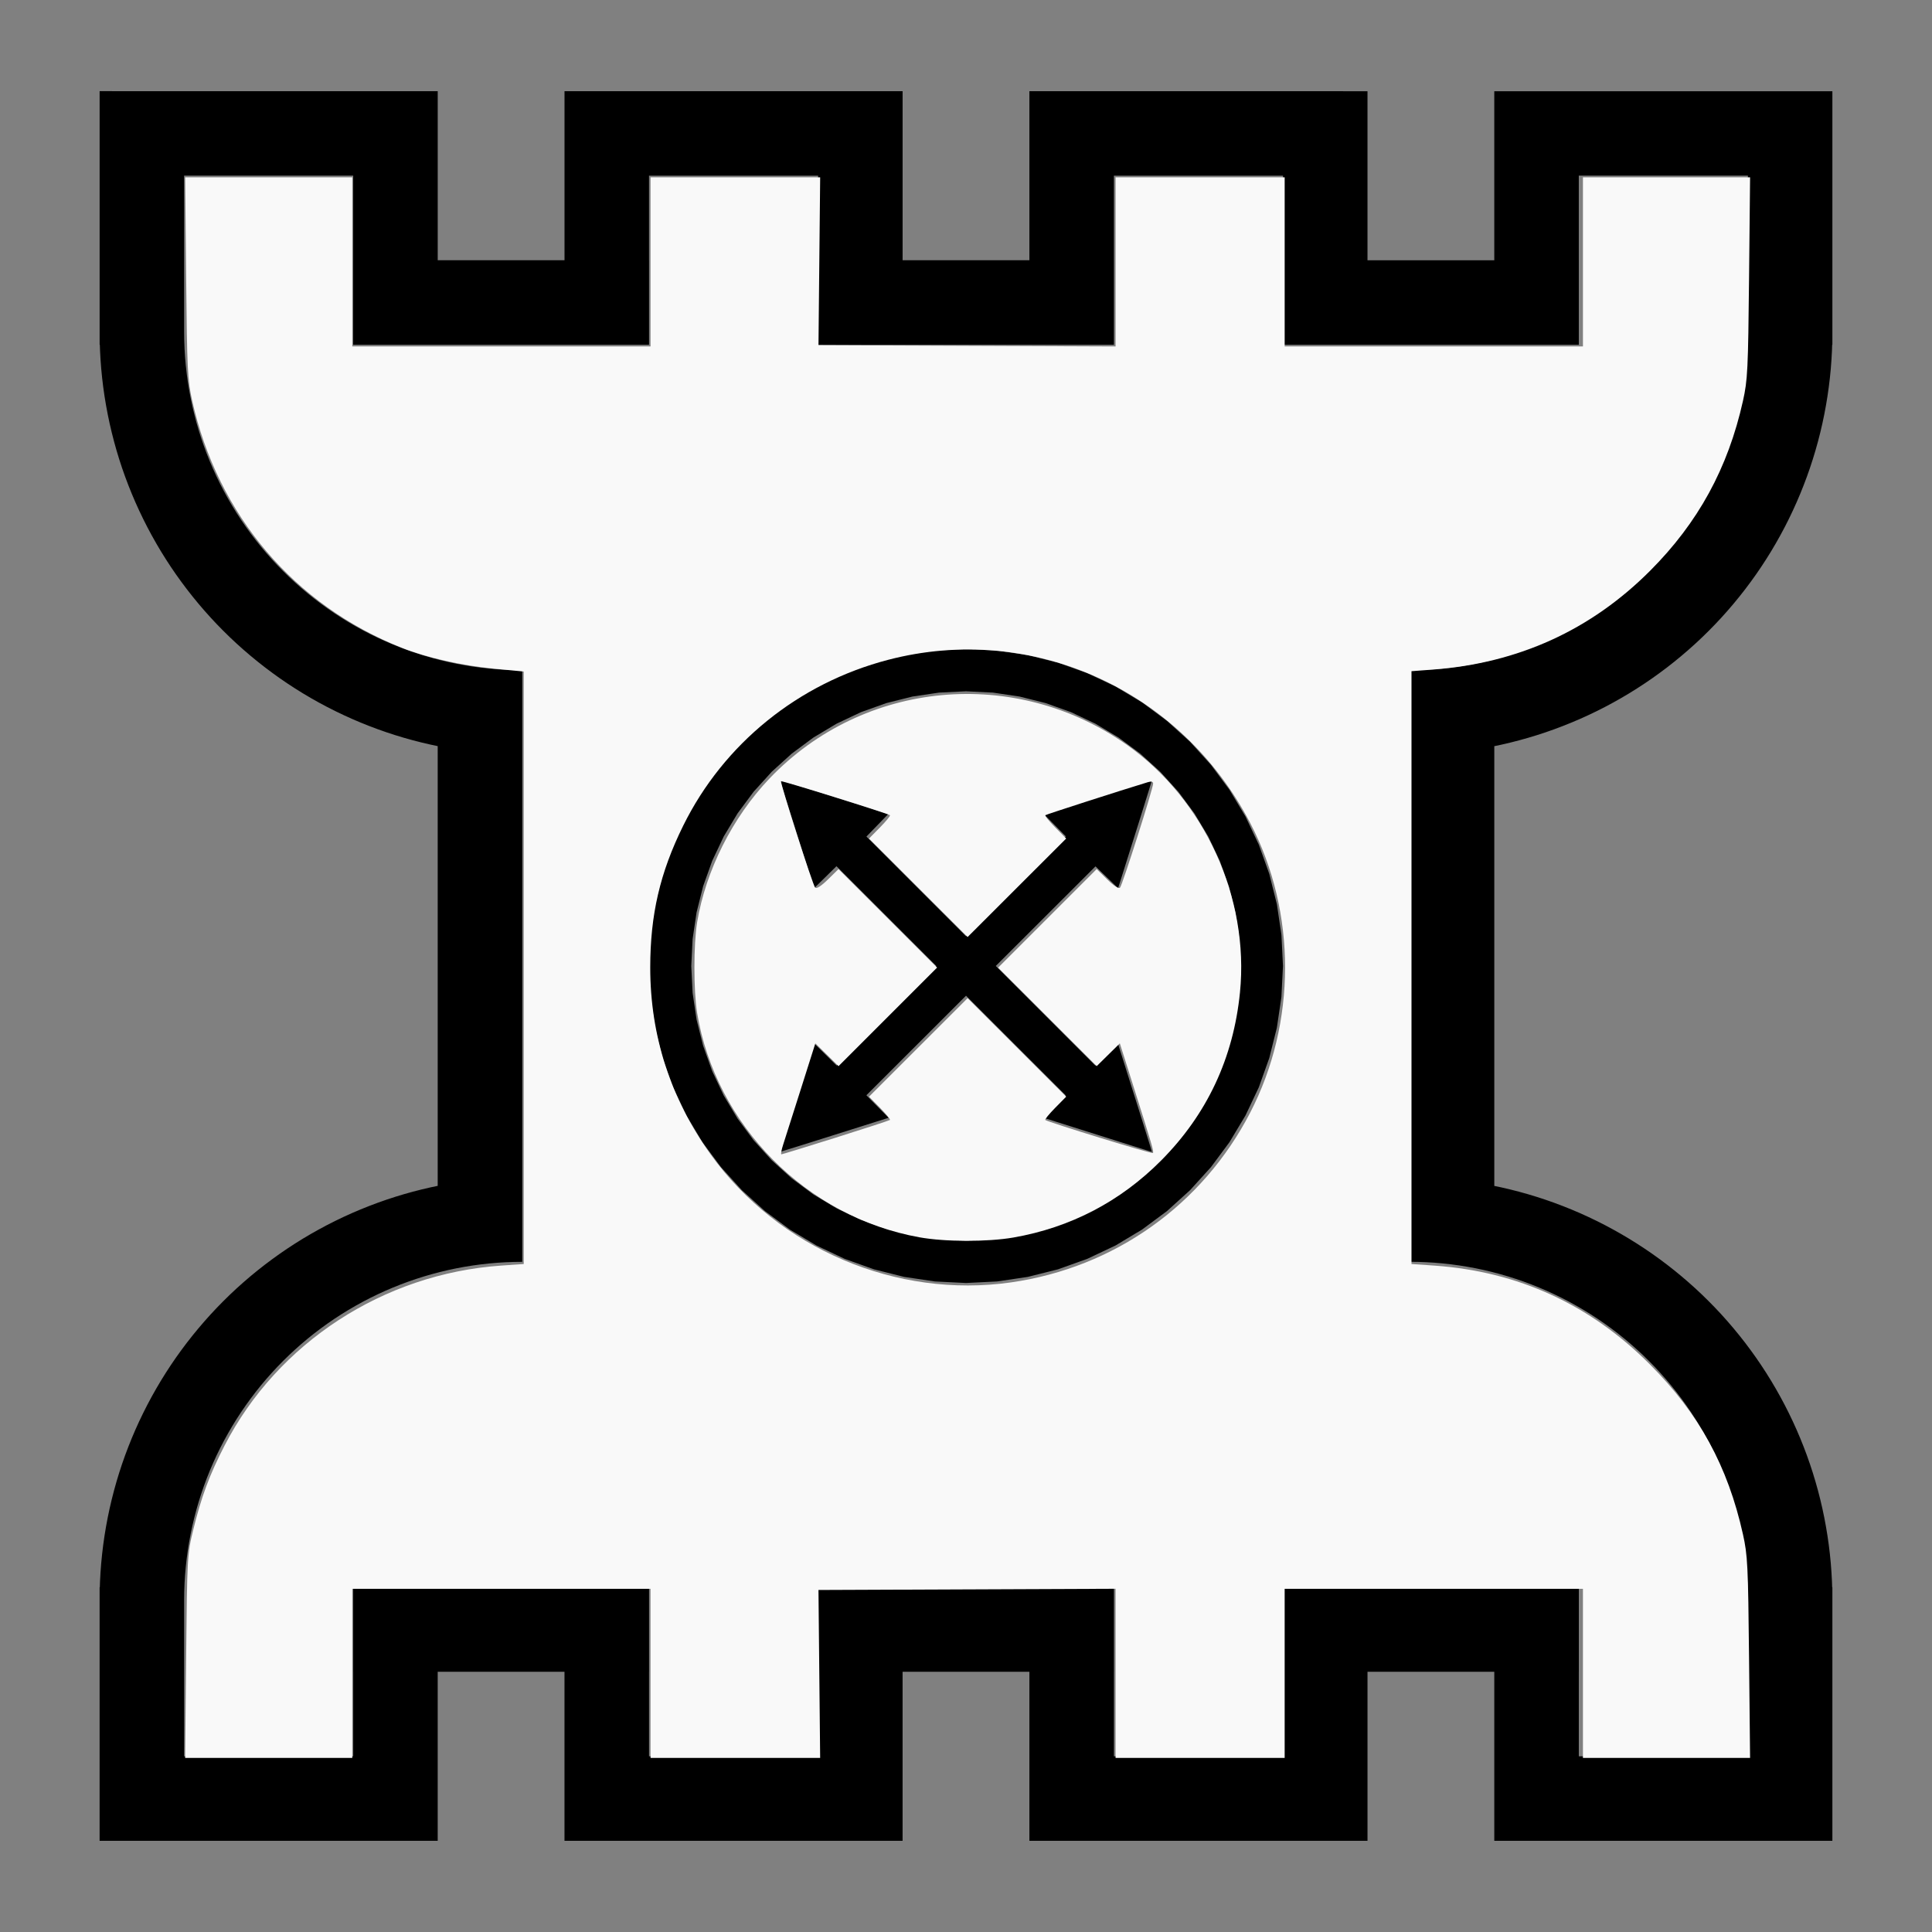 <?xml version="1.0" encoding="UTF-8" standalone="no"?>
<svg
   width="200mm"
   height="200mm"
   viewBox="-103 -92 200 200"
   version="1.1"
   id="svg1"
   sodipodi:docname="wverticalferz.svg"
   inkscape:version="1.3 (0e150ed6c4, 2023-07-21)"
   xmlns:inkscape="http://www.inkscape.org/namespaces/inkscape"
   xmlns:sodipodi="http://sodipodi.sourceforge.net/DTD/sodipodi-0.dtd"
   xmlns="http://www.w3.org/2000/svg"
   xmlns:svg="http://www.w3.org/2000/svg"
   xmlns:rdf="http://www.w3.org/1999/02/22-rdf-syntax-ns#"
   xmlns:cc="http://creativecommons.org/ns#"
   xmlns:dc="http://purl.org/dc/elements/1.1/">
  <rect x="-103" y="-92" width="200" height="200" fill="#808080" stroke="none"/>
  <defs
     id="defs1" />
  <sodipodi:namedview
     id="namedview1"
     pagecolor="#505050"
     bordercolor="#ffffff"
     borderopacity="1"
     inkscape:showpageshadow="0"
     inkscape:pageopacity="0"
     inkscape:pagecheckerboard="1"
     inkscape:deskcolor="#505050"
     inkscape:document-units="mm"
     showgrid="false"
     inkscape:zoom="1.0899821"
     inkscape:cx="377.98787"
     inkscape:cy="377.52915"
     inkscape:window-width="1838"
     inkscape:window-height="1057"
     inkscape:window-x="2234"
     inkscape:window-y="1637"
     inkscape:window-maximized="1"
     inkscape:current-layer="svg1" />
  <title
     id="title1">svgOutput</title>
  <desc
     id="desc1">made with tinkercad</desc>
  <path
     id="path1"
     d="m -92.687,-82.563 v 24.938 1.313 h 0.014 0.008 l 0.02,0.596 0.052,0.953 0.073,0.952 0.094,0.95 0.114,0.948 0.135,0.945 0.156,0.942 0.176,0.939 0.196,0.934 0.217,0.929 0.237,0.925 0.099,0.356 0.157,0.562 0.277,0.913 0.297,0.908 0.317,0.9 0.337,0.893 0.259,0.646 0.096,0.24 0.374,0.877 0.395,0.87 0.412,0.86 0.431,0.851 0.45,0.842 0.468,0.832 0.486,0.822 0.504,0.81 0.522,0.8 0.538,0.787 0.557,0.775 0.109,0.146 0.463,0.618 0.59,0.751 0.605,0.738 0.621,0.724 0.637,0.711 0.652,0.697 0.668,0.681 0.681,0.668 0.697,0.652 0.711,0.637 0.724,0.621 0.738,0.605 0.751,0.59 0.453,0.34 0.311,0.233 0.775,0.557 0.787,0.538 0.8,0.522 0.81,0.504 0.822,0.486 0.832,0.468 0.842,0.45 0.851,0.431 0.86,0.412 0.87,0.395 0.718,0.306 0.16,0.068 0.886,0.355 0.893,0.337 0.9,0.317 0.908,0.297 0.913,0.277 0.398,0.111 0.521,0.146 0.925,0.237 0.929,0.217 0.719,0.151 v 0.017 0.013 0.856 43.75 0.856 0.013 0.017 l -0.719,0.151 -0.929,0.217 -0.925,0.237 -0.521,0.146 -0.398,0.111 -0.913,0.277 -0.908,0.297 -0.9,0.317 -0.893,0.337 -0.886,0.355 -0.877,0.374 -0.87,0.395 -0.522,0.25 -0.338,0.162 -0.851,0.431 -0.842,0.451 -0.832,0.468 -0.822,0.486 -0.81,0.504 -0.8,0.522 -0.787,0.538 -0.775,0.557 -0.311,0.233 -0.453,0.339 -0.751,0.59 -0.689,0.565 -0.049,0.04 -0.724,0.621 -0.711,0.637 -0.697,0.652 -0.681,0.668 -0.668,0.681 -0.652,0.696 -0.637,0.712 -0.621,0.724 -0.605,0.737 -0.59,0.751 -0.185,0.246 -0.109,0.145 -0.279,0.373 -0.557,0.775 -0.538,0.788 -0.522,0.8 -0.504,0.81 -0.486,0.822 -0.468,0.832 -0.45,0.842 -0.431,0.851 -0.063,0.131 -0.35,0.729 -0.395,0.87 -0.374,0.878 -0.096,0.24 -0.259,0.645 -0.337,0.893 -0.317,0.9 -0.297,0.908 -0.277,0.913 -0.257,0.919 -0.237,0.925 -0.217,0.929 -0.196,0.934 -0.176,0.939 -0.156,0.941 -0.135,0.945 -0.1,0.828 -0.014,0.12 -0.094,0.949 -0.073,0.952 -0.052,0.953 -0.02,0.596 h -0.008 -0.014 v 1.313 24.938 h 8.747 17.505 8.748 V 81.062 h 13.125 v 17.5 h 8.747 17.504 8.748 V 81.062 H 3.563 v 17.5 h 8.748 17.504 8.748 V 81.062 h 4.375 8.75 v 17.5 h 8.748 17.504 8.747 V 73.625 72.312 h -0.014 -0.008 l -0.02,-0.596 -0.052,-0.953 -0.072,-0.952 -0.094,-0.949 -0.014,-0.12 -0.1,-0.828 -0.135,-0.945 -0.156,-0.941 L 85.847,65.089 85.651,64.156 85.434,63.227 85.197,62.301 84.939,61.383 84.663,60.469 84.366,59.562 84.049,58.661 83.713,57.768 83.357,56.883 l -0.374,-0.878 -0.395,-0.87 -0.009,-0.02 -0.34,-0.709 -0.063,-0.131 -0.431,-0.851 -0.451,-0.842 -0.468,-0.832 -0.486,-0.822 -0.504,-0.81 -0.522,-0.8 -0.538,-0.788 -0.557,-0.775 -0.279,-0.373 -0.109,-0.145 -0.184,-0.246 -0.59,-0.751 -0.605,-0.737 -0.621,-0.724 -0.637,-0.712 -0.653,-0.696 -0.667,-0.681 -0.682,-0.668 -0.696,-0.652 -0.712,-0.637 -0.724,-0.621 -0.049,-0.04 -0.689,-0.565 -0.751,-0.59 -0.764,-0.572 -0.564,-0.405 -0.211,-0.151 -0.788,-0.538 -0.8,-0.522 -0.81,-0.504 -0.822,-0.486 -0.832,-0.468 -0.842,-0.451 -0.851,-0.431 -0.86,-0.412 -0.352,-0.16 -0.517,-0.235 -0.878,-0.374 -0.885,-0.355 -0.893,-0.337 -0.9,-0.317 -0.908,-0.297 -0.913,-0.277 -0.919,-0.257 -0.354,-0.091 -0.571,-0.146 -0.929,-0.217 -0.719,-0.151 v -0.017 -0.013 -0.856 -43.75 -0.856 -0.013 -0.017 l 0.719,-0.151 0.929,-0.217 0.571,-0.147 0.354,-0.091 0.919,-0.257 0.913,-0.277 0.908,-0.297 0.9,-0.317 0.893,-0.337 0.885,-0.355 0.16,-0.068 0.718,-0.306 0.87,-0.395 0.86,-0.412 0.851,-0.431 0.842,-0.45 0.832,-0.468 0.822,-0.486 0.81,-0.504 0.8,-0.522 0.788,-0.538 0.211,-0.151 0.564,-0.405 0.764,-0.572 0.751,-0.59 0.737,-0.605 0.724,-0.621 0.712,-0.637 0.696,-0.652 0.682,-0.668 0.667,-0.681 0.653,-0.697 0.637,-0.711 0.621,-0.724 0.605,-0.738 0.59,-0.751 0.463,-0.618 0.109,-0.146 0.557,-0.775 0.538,-0.787 0.522,-0.8 0.504,-0.81 0.486,-0.822 0.468,-0.832 0.451,-0.842 0.431,-0.851 0.402,-0.84 0.009,-0.02 0.395,-0.87 0.374,-0.877 0.355,-0.886 0.337,-0.893 0.317,-0.9 0.297,-0.908 0.277,-0.913 0.157,-0.562 0.1,-0.356 0.237,-0.925 0.217,-0.929 0.196,-0.934 0.176,-0.939 0.156,-0.942 0.135,-0.945 0.115,-0.948 0.094,-0.95 0.072,-0.952 0.052,-0.953 0.02,-0.596 h 0.008 0.014 v -1.313 -24.938 h -8.747 -17.504 -8.748 v 17.5 h -8.75 -4.375 v -17.5 H 29.815 12.311 3.563 v 17.5 H -9.563 v -17.5 h -8.748 -17.504 -8.747 v 17.5 h -4.375 -8.75 v -17.5 h -8.748 -17.505 z m 8.747,8.747 h 17.503 0.002 v 8.753 h -0.002 v 7.438 1.313 h 0.002 5.654 3.094 8.75 4.375 8.747 0.003 v -8.75 h -0.003 v -8.753 h 0.003 17.5 0.002 v 8.753 h -0.002 v 8.75 h 0.002 8.748 13.125 8.748 0.002 v -8.75 h -0.002 v -8.753 h 0.002 17.5 0.002 v 8.753 h -0.002 v 8.75 h 0.002 8.748 4.375 8.75 2.219 6.529 0.002 v -1.313 -7.438 h -0.002 v -8.753 h 0.002 17.503 v 16.19 l -0.01,0.857 -0.017,0.455 -0.015,0.403 -0.052,0.857 -0.074,0.856 -0.095,0.853 -0.116,0.851 -0.137,0.848 -0.157,0.846 -0.178,0.841 -0.199,0.836 -0.219,0.832 -0.239,0.824 -0.26,0.819 -0.241,0.702 -0.038,0.111 -0.299,0.805 -0.319,0.797 -0.339,0.791 -0.357,0.78 -0.377,0.772 -0.396,0.763 -0.415,0.752 -0.432,0.742 -0.45,0.732 -0.08,0.122 -0.389,0.598 -0.487,0.708 -0.503,0.696 -0.521,0.684 -0.537,0.671 -0.553,0.657 -0.569,0.643 -0.584,0.63 -0.045,0.046 -0.556,0.569 -0.614,0.6 -0.63,0.585 -0.092,0.081 -0.551,0.487 -0.657,0.553 -0.671,0.537 -0.685,0.52 -0.696,0.503 -0.708,0.487 -0.72,0.468 -0.588,0.362 -0.144,0.089 -0.742,0.432 -0.752,0.415 -0.763,0.396 -0.772,0.377 -0.78,0.357 -0.791,0.339 -0.797,0.319 -0.805,0.299 -0.813,0.279 -0.009,0.003 -0.81,0.257 -0.824,0.239 -0.584,0.154 -0.247,0.065 -0.836,0.199 -0.841,0.177 -0.845,0.158 -0.848,0.137 -0.851,0.115 -0.853,0.095 -0.856,0.075 -0.858,0.052 -0.858,0.031 -0.716,0.009 h -0.142 v 0.002 8.748 43.75 8.748 0.002 h 0.142 l 0.716,0.009 0.858,0.032 0.858,0.052 0.856,0.075 0.853,0.095 0.851,0.115 0.848,0.137 0.845,0.157 0.841,0.178 0.836,0.199 0.247,0.065 0.584,0.154 0.824,0.239 0.81,0.257 0.009,0.003 0.813,0.279 0.805,0.299 0.797,0.32 0.791,0.338 0.78,0.357 0.772,0.377 0.763,0.396 0.752,0.415 0.742,0.432 0.144,0.088 0.588,0.362 0.72,0.468 0.708,0.487 0.696,0.503 0.685,0.521 0.671,0.537 0.657,0.553 0.132,0.116 0.512,0.453 0.63,0.584 0.614,0.6 0.556,0.568 0.045,0.046 0.584,0.63 0.569,0.643 0.553,0.657 0.537,0.671 0.521,0.685 0.503,0.696 0.487,0.708 0.147,0.227 0.321,0.493 0.45,0.732 0.432,0.742 0.415,0.752 0.396,0.763 0.377,0.771 0.357,0.78 0.339,0.791 0.319,0.797 0.203,0.545 0.097,0.26 0.279,0.813 0.26,0.819 0.239,0.824 0.219,0.831 0.199,0.836 0.178,0.841 0.157,0.845 0.137,0.848 0.034,0.251 0.082,0.6 0.095,0.853 0.074,0.856 0.052,0.857 0.033,0.858 0.01,0.858 v 16.19 h -17.503 -0.002 v -8.753 h 0.002 v -7.437 -1.313 h -0.002 -6.529 -2.219 -8.75 -4.375 -8.748 -0.002 v 1.313 7.437 h 0.002 v 8.753 h -0.002 -17.5 -0.002 v -8.753 h 0.002 v -7.437 -1.313 h -0.002 -8.748 -13.125 -8.748 -0.002 v 1.313 7.437 h 0.002 v 8.753 h -0.002 -17.5 -0.003 v -8.753 h 0.003 v -7.437 -1.313 h -0.003 -8.747 -4.375 -8.75 -3.094 -5.654 -0.002 v 1.313 7.437 h 0.002 v 8.753 h -0.002 -17.503 V 73.625 h 4.53e-4 l 0.01,-0.858 0.032,-0.858 0.052,-0.857 0.075,-0.856 0.095,-0.853 0.081,-0.6 0.034,-0.251 0.137,-0.848 0.158,-0.845 0.177,-0.841 0.199,-0.836 0.218,-0.831 0.239,-0.824 0.26,-0.819 0.279,-0.813 0.096,-0.26 0.203,-0.545 0.319,-0.797 0.339,-0.791 0.357,-0.78 0.377,-0.771 0.396,-0.763 0.415,-0.752 0.432,-0.742 0.451,-0.732 0.321,-0.493 0.147,-0.227 0.487,-0.708 0.503,-0.696 0.52,-0.685 0.537,-0.671 0.553,-0.657 0.323,-0.365 0.246,-0.278 0.585,-0.63 0.6,-0.614 0.614,-0.6 0.63,-0.584 0.511,-0.453 0.132,-0.116 0.657,-0.553 0.671,-0.537 0.684,-0.521 0.696,-0.503 0.708,-0.487 0.72,-0.468 0.732,-0.45 0.742,-0.432 0.752,-0.415 0.763,-0.396 0.772,-0.377 0.78,-0.357 0.791,-0.338 0.797,-0.32 0.752,-0.279 0.053,-0.02 0.813,-0.279 0.819,-0.26 0.824,-0.239 0.585,-0.154 0.247,-0.065 0.836,-0.199 0.841,-0.178 0.846,-0.157 0.848,-0.137 0.851,-0.115 0.853,-0.095 0.856,-0.075 0.857,-0.052 0.859,-0.032 0.716,-0.009 h 0.142 v -0.002 -8.748 -43.75 -8.748 -0.002 h -0.142 l -0.716,-0.009 -0.859,-0.031 -0.857,-0.052 -0.856,-0.075 -0.853,-0.095 -0.851,-0.115 -0.848,-0.137 -0.846,-0.158 -0.841,-0.177 -0.836,-0.199 -0.247,-0.065 -0.585,-0.154 -0.824,-0.239 -0.819,-0.26 -0.813,-0.279 -0.053,-0.02 -0.752,-0.279 -0.797,-0.319 -0.791,-0.339 -0.78,-0.357 -0.772,-0.377 -0.763,-0.396 -0.752,-0.415 -0.742,-0.432 -0.732,-0.451 -0.72,-0.468 -0.708,-0.487 -0.696,-0.503 -0.684,-0.52 -0.671,-0.537 -0.657,-0.553 -0.551,-0.487 -0.092,-0.081 -0.63,-0.585 -0.614,-0.6 -0.6,-0.614 -0.585,-0.63 -0.246,-0.278 -0.323,-0.365 -0.553,-0.657 -0.537,-0.671 -0.52,-0.684 -0.503,-0.696 -0.487,-0.708 -0.388,-0.598 -0.08,-0.122 -0.451,-0.732 -0.432,-0.742 -0.415,-0.752 -0.396,-0.763 -0.377,-0.772 -0.357,-0.78 -0.339,-0.791 -0.319,-0.797 -0.299,-0.805 -0.038,-0.111 -0.241,-0.702 -0.26,-0.819 -0.239,-0.824 -0.218,-0.832 -0.199,-0.836 -0.177,-0.841 -0.158,-0.846 -0.137,-0.848 -0.115,-0.851 -0.095,-0.853 -0.075,-0.856 -0.052,-0.857 -0.015,-0.403 -0.017,-0.455 -0.01,-0.857 h -4.53e-4 z m 80.94,49.003 -0.438,0.022 -2.778,0.137 -3.186,0.473 -0.161,0.04 -2.962,0.742 -3.032,1.085 -2.217,1.048 -0.694,0.328 -2.763,1.655 -2.586,1.918 -0.1,0.091 -1.025,0.929 -1.26,1.143 -1.203,1.327 -0.96,1.059 -1.918,2.587 -0.075,0.124 -1.581,2.638 -0.172,0.363 -1.205,2.548 -0.58,1.62 -0.506,1.412 -0.782,3.124 -0.473,3.185 -0.158,3.217 0.158,3.216 0.027,0.182 0.445,3.003 0.782,3.124 1.085,3.032 1.205,2.548 0.172,0.363 1.358,2.267 0.297,0.495 1.918,2.586 2.163,2.386 1.26,1.142 0.615,0.558 0.51,0.462 2.586,1.918 2.763,1.655 0.694,0.328 2.217,1.048 3.032,1.085 2.679,0.671 0.283,0.071 0.161,0.041 3.186,0.473 2.778,0.137 0.438,0.022 3.216,-0.158 3.185,-0.473 0.161,-0.041 0.283,-0.071 2.68,-0.671 3.032,-1.085 1.341,-0.634 1.57,-0.742 2.761,-1.655 2.586,-1.918 0.51,-0.462 1.876,-1.7 2.162,-2.386 1.918,-2.586 0.297,-0.495 0.655,-1.093 0.704,-1.174 1.377,-2.91 1.084,-3.032 0.783,-3.124 0.446,-3.003 0.027,-0.182 L 29.813,8 29.655,4.783 29.573,4.23 29.182,1.599 28.399,-1.525 27.895,-2.938 27.315,-4.557 25.938,-7.467 25.235,-8.641 24.357,-10.106 l -0.074,-0.124 -1.918,-2.587 -0.96,-1.059 -1.202,-1.327 -2.136,-1.936 -0.15,-0.136 -0.1,-0.091 -2.586,-1.918 -2.761,-1.655 -1.57,-0.742 -1.341,-0.634 -3.032,-1.085 -2.794,-0.7 -0.168,-0.042 -0.161,-0.04 -3.185,-0.473 z m 0,4.375 2.788,0.136 2.76,0.41 1.014,0.254 0.168,0.042 1.524,0.382 2.628,0.941 2.113,0.999 0.411,0.194 0.492,0.295 1.9,1.139 2.242,1.663 0.119,0.108 0.204,0.185 1.232,1.117 0.059,0.054 0.453,0.411 0.958,1.057 0.857,0.946 0.059,0.065 1.662,2.241 1.435,2.394 1.167,2.467 0.026,0.055 0.941,2.628 0.678,2.707 0.343,2.311 0.066,0.449 0.137,2.788 -0.137,2.788 -0.066,0.448 -0.024,0.163 -0.319,2.149 -0.678,2.708 -0.827,2.311 -0.113,0.316 -1.193,2.523 -1.435,2.394 -1.435,1.936 -0.227,0.306 -0.916,1.011 -0.542,0.597 -0.416,0.46 -1.335,1.21 -0.733,0.664 -2.242,1.663 -1.9,1.139 -0.198,0.118 -0.295,0.177 -2.524,1.194 -2.628,0.941 -1.524,0.382 -0.168,0.042 -1.014,0.254 -2.76,0.409 -2.788,0.137 -0.438,-0.021 -2.349,-0.115 -2.76,-0.409 -1.015,-0.255 -1.692,-0.424 -2.628,-0.941 -2.523,-1.194 -0.295,-0.177 -1.073,-0.643 -1.026,-0.614 -2.242,-1.663 -0.733,-0.664 -0.88,-0.798 -0.454,-0.412 -1.833,-2.023 -0.041,-0.045 -0.227,-0.306 -1.435,-1.936 -1.434,-2.394 -1.193,-2.523 -0.113,-0.316 -0.827,-2.311 -0.678,-2.708 -0.319,-2.149 -0.091,-0.611 -0.137,-2.788 0.137,-2.788 0.146,-0.982 0.264,-1.778 0.678,-2.707 0.94,-2.628 0.026,-0.055 1.167,-2.467 1.434,-2.394 1.663,-2.241 0.041,-0.046 0.018,-0.019 1.401,-1.545 0.003,-0.004 0.411,-0.454 1.744,-1.581 0.205,-0.185 0.118,-0.108 2.242,-1.663 1.026,-0.614 1.369,-0.82 0.411,-0.194 2.112,-0.999 2.628,-0.941 1.692,-0.424 1.015,-0.254 2.76,-0.41 2.349,-0.115 z m 19.25,9.187 -0.078,0.022 -0.215,0.065 -0.344,0.106 -0.15,0.047 -0.31,0.097 -0.562,0.176 -0.109,0.034 -0.463,0.145 -0.082,0.025 -0.733,0.231 -0.625,0.197 -0.178,0.056 -0.859,0.27 -0.644,0.204 -0.261,0.082 -5.586,1.76 0.005,0.005 1.136,1.157 1.144,1.159 -0.003,0.003 -2.471,2.471 -1.3,1.3 -6.56,6.558 -0.44,-0.44 -6.125,-6.129 -1.288,-1.289 -2.457,-2.458 1.132,-1.167 1.134,-1.17 -5.393,-1.701 -0.209,-0.066 -0.905,-0.285 -0.211,-0.066 -0.013,-0.005 -0.637,-0.2 -0.159,-0.05 -0.644,-0.201 -0.735,-0.229 -0.653,-0.205 -0.252,-0.078 -0.309,-0.095 -0.457,-0.14 -0.341,-0.104 -0.213,-0.063 -0.075,-0.019 0.022,0.078 0.065,0.216 0.107,0.343 0.142,0.459 0.012,0.038 0.164,0.524 0.048,0.153 0.157,0.5 0.231,0.734 0.253,0.802 0.271,0.859 0.286,0.904 0.848,2.692 0.912,2.893 0.958,-0.94 0.205,-0.201 1.159,-1.144 0.003,0.003 6.844,6.842 3.485,3.484 -3.399,3.399 -0.086,0.085 -6.826,6.824 -1.161,-1.146 -0.224,-0.22 -0.941,-0.925 -0.805,2.549 -0.964,3.05 -0.286,0.907 -0.271,0.86 -0.253,0.805 -0.232,0.735 -0.205,0.655 -0.049,0.156 -0.128,0.408 -0.145,0.46 -0.001,0.004 -0.105,0.339 -0.068,0.217 -0.023,0.078 0.075,-0.02 0.214,-0.065 0.342,-0.105 0.262,-0.081 0.196,-0.061 0.564,-0.176 0.654,-0.204 0.736,-0.23 0.805,-0.253 0.629,-0.198 0.234,-0.073 0.127,-0.04 0.78,-0.247 5.617,-1.772 -1.148,-1.169 -1.149,-1.164 3.749,-3.746 6.125,-6.12 0.119,-0.118 0.321,-0.32 0.32,0.32 6.24,6.239 3.75,3.749 0.003,0.003 -1.146,1.161 -1.144,1.165 5.601,1.768 0.273,0.086 0.52,0.164 0.113,0.036 0.737,0.232 0.123,0.039 0.805,0.254 0.736,0.232 0.549,0.172 0.106,0.033 0.563,0.178 0.46,0.143 0.344,0.108 0.216,0.067 0.02,0.006 0.046,0.014 0.012,0.003 -0.02,-0.074 -0.065,-0.214 -0.105,-0.342 -0.142,-0.458 -0.133,-0.427 -0.042,-0.136 -0.205,-0.655 -0.23,-0.736 -0.02,-0.063 -0.233,-0.742 -0.059,-0.189 -0.212,-0.673 -0.287,-0.908 -0.968,-3.068 -0.804,-2.549 -1.169,1.148 -0.657,0.648 -0.507,0.501 -0.02,-0.02 -0.011,-0.011 -6.797,-6.8 -0.085,-0.085 -3.396,-3.398 3.481,-3.477 6.842,-6.834 0.494,0.48 0.673,0.652 1.171,1.133 0.912,-2.893 0.854,-2.708 0.285,-0.905 0.271,-0.861 0.252,-0.804 0.229,-0.735 0.204,-0.654 0.001,-0.004 0.155,-0.498 0.018,-0.058 0.14,-0.457 0.104,-0.342 0.062,-0.213 z"
     style="stroke-width:0.875" />
  <path
     style="fill:#f9f9f9;stroke-width:0.919;stroke-opacity:0"
     d="m 72.719,647.029 c 0.384,-38.808 0.444,-39.891 2.746,-49.313 3.191,-13.059 6.359,-21.58 12.314,-33.118 20.682,-40.074 62.041,-66.99 107.867,-70.198 l 8.945,-0.626 V 378.049 262.324 l -11.697,-1.123 C 180.326,259.994 166.666,256.897 156.958,253.052 114.982,236.429 85.058,201.174 75.095,156.607 73.266,148.426 73.075,144.548 72.723,108.488 L 72.34,69.267 h 32.639 32.639 v 33.028 33.028 h 58.258 58.258 V 102.295 69.267 h 33.127 33.127 l -0.328,32.799 -0.328,32.799 58.028,0.236 58.028,0.236 V 102.302 69.267 h 33.028 33.028 v 33.028 33.028 h 58.258 58.258 V 102.295 69.267 h 32.646 32.646 l -0.399,39.221 c -0.366,35.951 -0.564,39.963 -2.379,48.119 -5.841,26.247 -17.509,47.581 -36.311,66.393 -23.146,23.159 -51.452,36.044 -84.694,38.554 l -8.482,0.64 V 377.984 493.774 l 8.945,0.626 c 32.739,2.292 60.809,15.163 84.182,38.6 19.245,19.298 30.426,39.706 36.359,66.369 1.815,8.156 2.014,12.169 2.379,48.119 l 0.399,39.221 H 651.005 618.359 v -33.028 -33.028 h -58.258 -58.258 v 33.028 33.028 h -33.028 -33.028 v -33.035 -33.035 l -58.028,0.236 -58.028,0.236 0.328,32.799 0.328,32.799 h -33.127 -33.127 v -33.028 -33.028 h -58.258 -58.258 v 33.028 33.028 H 104.972 72.327 Z M 394.961,500.955 c 40.381,-5.781 74.756,-30.194 93.433,-66.356 18.105,-35.055 18.149,-78.084 0.116,-112.853 -27.164,-52.374 -85.297,-78.66 -141.539,-63.999 -35.088,9.147 -64.253,32.747 -80.082,64.802 -9.076,18.38 -12.879,34.75 -12.879,55.445 0,26.637 7.98,51.272 23.666,73.058 26.449,36.734 72.474,56.317 117.284,49.902 z"
     id="path2"
     transform="matrix(0.265,0,0,0.265,-103,-92)" />
  <path
     style="fill:#f9f9f9;stroke-width:0.919;stroke-opacity:0"
     d="m 359.18,483.346 c -44.18,-7.972 -79.63,-43.779 -86.865,-87.739 -1.397,-8.491 -1.397,-26.748 0,-35.239 3.328,-20.22 13.835,-41.11 28.305,-56.273 36.698,-38.455 96.035,-43.975 139.755,-13 30.249,21.431 47.705,59.756 44.006,96.617 -2.57,25.612 -12.839,47.532 -30.703,65.543 -15.97,16.101 -35.495,26.293 -57.799,30.173 -10.071,1.752 -26.741,1.714 -36.698,-0.082 z m -32.667,-38.944 c 11.407,-3.587 20.922,-6.693 21.143,-6.902 0.222,-0.209 -1.528,-2.34 -3.888,-4.736 l -4.291,-4.356 19.255,-19.238 19.255,-19.238 19.255,19.238 19.255,19.238 -4.291,4.356 c -2.36,2.396 -4.109,4.527 -3.888,4.735 0.847,0.795 41.636,13.325 42.045,12.916 0.464,-0.464 -0.156,-2.586 -7.858,-26.898 l -5.049,-15.939 -4.518,4.45 -4.518,4.45 -19.256,-19.239 -19.256,-19.239 19.251,-19.251 19.251,-19.251 4.143,4.066 c 2.575,2.527 4.458,3.734 4.977,3.19 0.909,-0.954 12.935,-38.755 12.935,-40.658 0,-0.785 -0.676,-0.962 -2.064,-0.54 -11.096,3.373 -39.769,12.609 -40.083,12.912 -0.222,0.214 1.528,2.349 3.888,4.745 l 4.291,4.356 -19.255,19.238 -19.255,19.238 -19.255,-19.238 -19.255,-19.238 4.291,-4.356 c 2.36,-2.396 4.109,-4.537 3.888,-4.757 -0.65,-0.645 -42.248,-13.614 -42.544,-13.263 -0.442,0.523 12.409,40.611 13.324,41.562 0.526,0.546 2.398,-0.652 4.982,-3.188 l 4.14,-4.063 19.254,19.238 19.254,19.238 -19.253,19.253 -19.253,19.253 -4.526,-4.458 -4.526,-4.458 -5.635,17.78 c -3.099,9.779 -6.205,19.534 -6.902,21.679 -0.697,2.145 -1.027,3.899 -0.733,3.899 0.294,0 9.868,-2.935 21.275,-6.523 z"
     id="path3"
     transform="matrix(0.265,0,0,0.265,-103,-92)" />
</svg>
